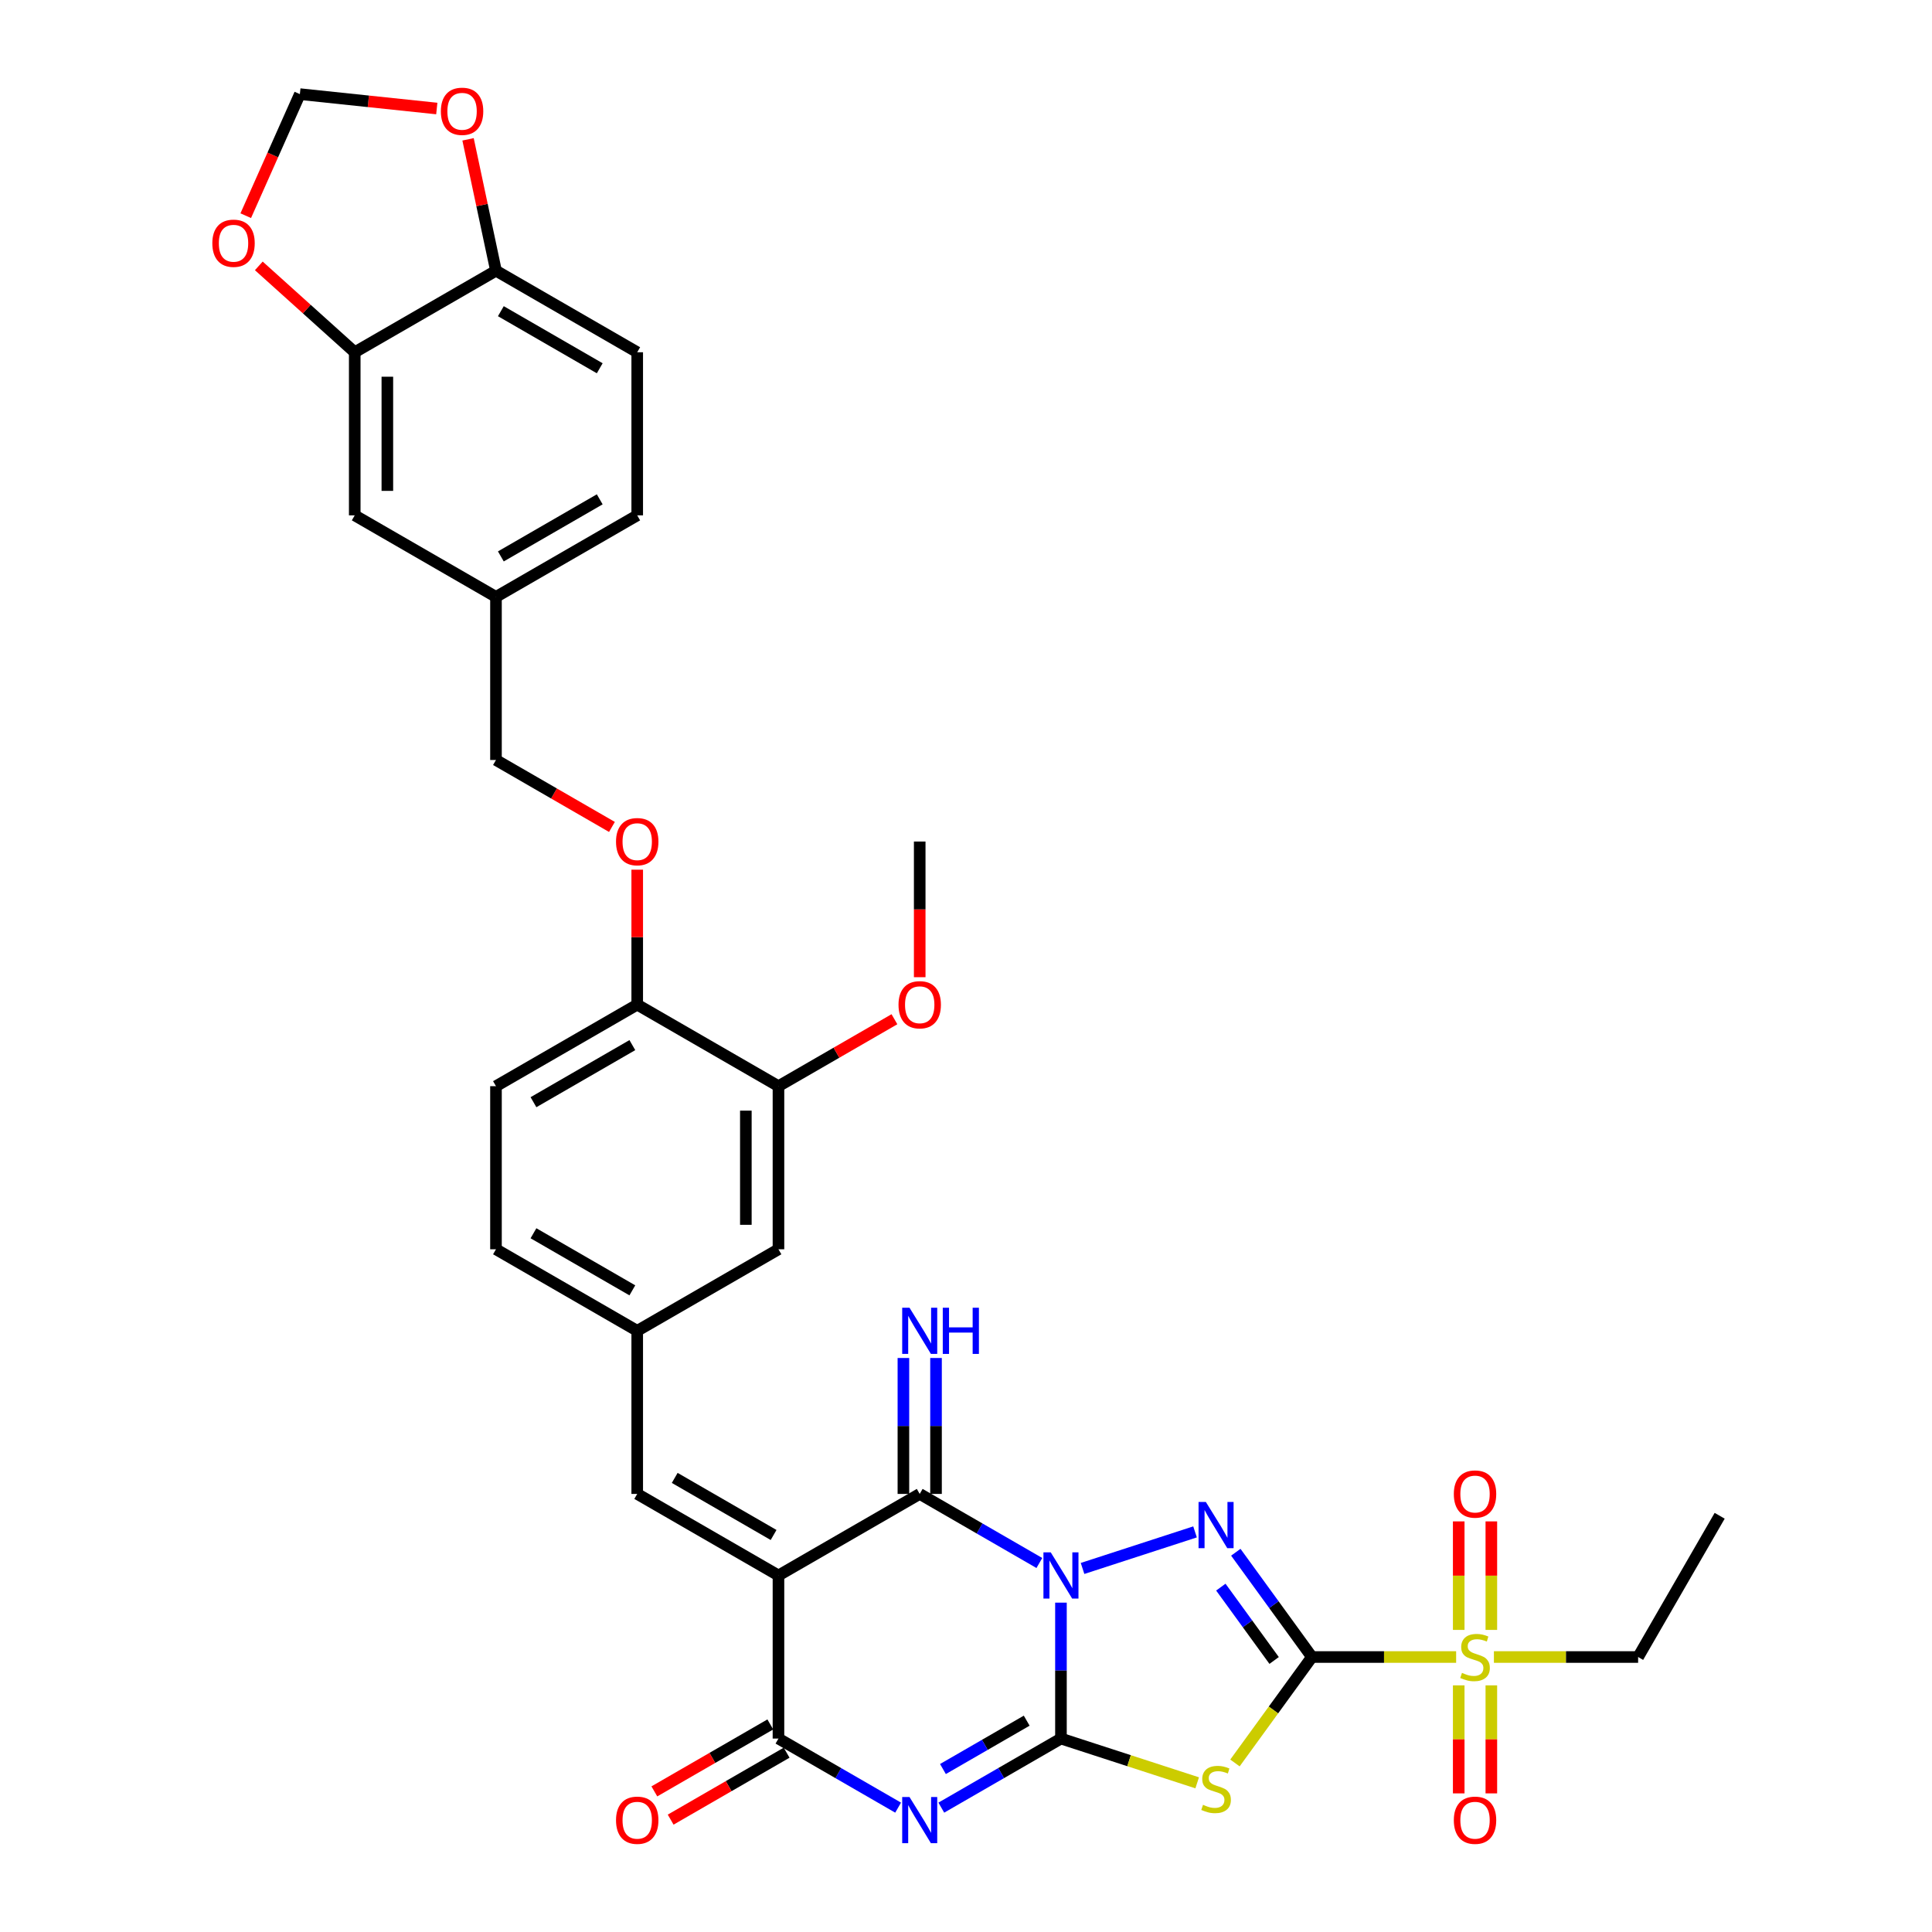 <?xml version='1.0' encoding='iso-8859-1'?>
<svg version='1.1' baseProfile='full'
              xmlns='http://www.w3.org/2000/svg'
                      xmlns:rdkit='http://www.rdkit.org/xml'
                      xmlns:xlink='http://www.w3.org/1999/xlink'
                  xml:space='preserve'
width='1000px' height='1000px' viewBox='0 0 1000 1000'>
<!-- END OF HEADER -->
<rect style='opacity:1.0;fill:#FFFFFF;stroke:none' width='1000' height='1000' x='0' y='0'> </rect>
<path class='bond-0' d='M 549.149,829.523 L 549.149,864.7' style='fill:none;fill-rule:evenodd;stroke:#0000FF;stroke-width:6px;stroke-linecap:butt;stroke-linejoin:miter;stroke-opacity:1' />
<path class='bond-0' d='M 549.149,864.7 L 549.149,899.876' style='fill:none;fill-rule:evenodd;stroke:#000000;stroke-width:6px;stroke-linecap:butt;stroke-linejoin:miter;stroke-opacity:1' />
<path class='bond-2' d='M 560.326,811.827 L 618.552,792.908' style='fill:none;fill-rule:evenodd;stroke:#0000FF;stroke-width:6px;stroke-linecap:butt;stroke-linejoin:miter;stroke-opacity:1' />
<path class='bond-6' d='M 537.972,809.006 L 507.007,791.128' style='fill:none;fill-rule:evenodd;stroke:#0000FF;stroke-width:6px;stroke-linecap:butt;stroke-linejoin:miter;stroke-opacity:1' />
<path class='bond-6' d='M 507.007,791.128 L 476.041,773.25' style='fill:none;fill-rule:evenodd;stroke:#000000;stroke-width:6px;stroke-linecap:butt;stroke-linejoin:miter;stroke-opacity:1' />
<path class='bond-3' d='M 549.149,899.876 L 518.184,917.754' style='fill:none;fill-rule:evenodd;stroke:#000000;stroke-width:6px;stroke-linecap:butt;stroke-linejoin:miter;stroke-opacity:1' />
<path class='bond-3' d='M 518.184,917.754 L 487.218,935.632' style='fill:none;fill-rule:evenodd;stroke:#0000FF;stroke-width:6px;stroke-linecap:butt;stroke-linejoin:miter;stroke-opacity:1' />
<path class='bond-3' d='M 531.418,890.618 L 509.742,903.133' style='fill:none;fill-rule:evenodd;stroke:#000000;stroke-width:6px;stroke-linecap:butt;stroke-linejoin:miter;stroke-opacity:1' />
<path class='bond-3' d='M 509.742,903.133 L 488.066,915.647' style='fill:none;fill-rule:evenodd;stroke:#0000FF;stroke-width:6px;stroke-linecap:butt;stroke-linejoin:miter;stroke-opacity:1' />
<path class='bond-5' d='M 549.149,899.876 L 584.405,911.332' style='fill:none;fill-rule:evenodd;stroke:#000000;stroke-width:6px;stroke-linecap:butt;stroke-linejoin:miter;stroke-opacity:1' />
<path class='bond-5' d='M 584.405,911.332 L 619.66,922.787' style='fill:none;fill-rule:evenodd;stroke:#CCCC00;stroke-width:6px;stroke-linecap:butt;stroke-linejoin:miter;stroke-opacity:1' />
<path class='bond-1' d='M 679.055,857.668 L 659.354,830.552' style='fill:none;fill-rule:evenodd;stroke:#000000;stroke-width:6px;stroke-linecap:butt;stroke-linejoin:miter;stroke-opacity:1' />
<path class='bond-1' d='M 659.354,830.552 L 639.654,803.436' style='fill:none;fill-rule:evenodd;stroke:#0000FF;stroke-width:6px;stroke-linecap:butt;stroke-linejoin:miter;stroke-opacity:1' />
<path class='bond-1' d='M 659.486,859.457 L 645.695,840.476' style='fill:none;fill-rule:evenodd;stroke:#000000;stroke-width:6px;stroke-linecap:butt;stroke-linejoin:miter;stroke-opacity:1' />
<path class='bond-1' d='M 645.695,840.476 L 631.905,821.495' style='fill:none;fill-rule:evenodd;stroke:#0000FF;stroke-width:6px;stroke-linecap:butt;stroke-linejoin:miter;stroke-opacity:1' />
<path class='bond-8' d='M 679.055,857.668 L 716.376,857.668' style='fill:none;fill-rule:evenodd;stroke:#000000;stroke-width:6px;stroke-linecap:butt;stroke-linejoin:miter;stroke-opacity:1' />
<path class='bond-8' d='M 716.376,857.668 L 753.697,857.668' style='fill:none;fill-rule:evenodd;stroke:#CCCC00;stroke-width:6px;stroke-linecap:butt;stroke-linejoin:miter;stroke-opacity:1' />
<path class='bond-35' d='M 679.055,857.668 L 659.133,885.088' style='fill:none;fill-rule:evenodd;stroke:#000000;stroke-width:6px;stroke-linecap:butt;stroke-linejoin:miter;stroke-opacity:1' />
<path class='bond-35' d='M 659.133,885.088 L 639.211,912.508' style='fill:none;fill-rule:evenodd;stroke:#CCCC00;stroke-width:6px;stroke-linecap:butt;stroke-linejoin:miter;stroke-opacity:1' />
<path class='bond-36' d='M 464.864,935.632 L 433.899,917.754' style='fill:none;fill-rule:evenodd;stroke:#0000FF;stroke-width:6px;stroke-linecap:butt;stroke-linejoin:miter;stroke-opacity:1' />
<path class='bond-36' d='M 433.899,917.754 L 402.933,899.876' style='fill:none;fill-rule:evenodd;stroke:#000000;stroke-width:6px;stroke-linecap:butt;stroke-linejoin:miter;stroke-opacity:1' />
<path class='bond-4' d='M 402.933,815.459 L 476.041,773.25' style='fill:none;fill-rule:evenodd;stroke:#000000;stroke-width:6px;stroke-linecap:butt;stroke-linejoin:miter;stroke-opacity:1' />
<path class='bond-7' d='M 402.933,815.459 L 402.933,899.876' style='fill:none;fill-rule:evenodd;stroke:#000000;stroke-width:6px;stroke-linecap:butt;stroke-linejoin:miter;stroke-opacity:1' />
<path class='bond-9' d='M 402.933,815.459 L 329.825,773.25' style='fill:none;fill-rule:evenodd;stroke:#000000;stroke-width:6px;stroke-linecap:butt;stroke-linejoin:miter;stroke-opacity:1' />
<path class='bond-9' d='M 400.409,794.506 L 349.233,764.96' style='fill:none;fill-rule:evenodd;stroke:#000000;stroke-width:6px;stroke-linecap:butt;stroke-linejoin:miter;stroke-opacity:1' />
<path class='bond-10' d='M 484.483,773.25 L 484.483,738.073' style='fill:none;fill-rule:evenodd;stroke:#000000;stroke-width:6px;stroke-linecap:butt;stroke-linejoin:miter;stroke-opacity:1' />
<path class='bond-10' d='M 484.483,738.073 L 484.483,702.896' style='fill:none;fill-rule:evenodd;stroke:#0000FF;stroke-width:6px;stroke-linecap:butt;stroke-linejoin:miter;stroke-opacity:1' />
<path class='bond-10' d='M 467.6,773.25 L 467.6,738.073' style='fill:none;fill-rule:evenodd;stroke:#000000;stroke-width:6px;stroke-linecap:butt;stroke-linejoin:miter;stroke-opacity:1' />
<path class='bond-10' d='M 467.6,738.073 L 467.6,702.896' style='fill:none;fill-rule:evenodd;stroke:#0000FF;stroke-width:6px;stroke-linecap:butt;stroke-linejoin:miter;stroke-opacity:1' />
<path class='bond-17' d='M 398.712,892.566 L 368.701,909.893' style='fill:none;fill-rule:evenodd;stroke:#000000;stroke-width:6px;stroke-linecap:butt;stroke-linejoin:miter;stroke-opacity:1' />
<path class='bond-17' d='M 368.701,909.893 L 338.689,927.22' style='fill:none;fill-rule:evenodd;stroke:#FF0000;stroke-width:6px;stroke-linecap:butt;stroke-linejoin:miter;stroke-opacity:1' />
<path class='bond-17' d='M 407.154,907.187 L 377.143,924.514' style='fill:none;fill-rule:evenodd;stroke:#000000;stroke-width:6px;stroke-linecap:butt;stroke-linejoin:miter;stroke-opacity:1' />
<path class='bond-17' d='M 377.143,924.514 L 347.131,941.842' style='fill:none;fill-rule:evenodd;stroke:#FF0000;stroke-width:6px;stroke-linecap:butt;stroke-linejoin:miter;stroke-opacity:1' />
<path class='bond-13' d='M 771.915,843.637 L 771.915,815.553' style='fill:none;fill-rule:evenodd;stroke:#CCCC00;stroke-width:6px;stroke-linecap:butt;stroke-linejoin:miter;stroke-opacity:1' />
<path class='bond-13' d='M 771.915,815.553 L 771.915,787.47' style='fill:none;fill-rule:evenodd;stroke:#FF0000;stroke-width:6px;stroke-linecap:butt;stroke-linejoin:miter;stroke-opacity:1' />
<path class='bond-13' d='M 755.031,843.637 L 755.031,815.553' style='fill:none;fill-rule:evenodd;stroke:#CCCC00;stroke-width:6px;stroke-linecap:butt;stroke-linejoin:miter;stroke-opacity:1' />
<path class='bond-13' d='M 755.031,815.553 L 755.031,787.47' style='fill:none;fill-rule:evenodd;stroke:#FF0000;stroke-width:6px;stroke-linecap:butt;stroke-linejoin:miter;stroke-opacity:1' />
<path class='bond-14' d='M 755.031,872.339 L 755.031,900.296' style='fill:none;fill-rule:evenodd;stroke:#CCCC00;stroke-width:6px;stroke-linecap:butt;stroke-linejoin:miter;stroke-opacity:1' />
<path class='bond-14' d='M 755.031,900.296 L 755.031,928.253' style='fill:none;fill-rule:evenodd;stroke:#FF0000;stroke-width:6px;stroke-linecap:butt;stroke-linejoin:miter;stroke-opacity:1' />
<path class='bond-14' d='M 771.915,872.339 L 771.915,900.296' style='fill:none;fill-rule:evenodd;stroke:#CCCC00;stroke-width:6px;stroke-linecap:butt;stroke-linejoin:miter;stroke-opacity:1' />
<path class='bond-14' d='M 771.915,900.296 L 771.915,928.253' style='fill:none;fill-rule:evenodd;stroke:#FF0000;stroke-width:6px;stroke-linecap:butt;stroke-linejoin:miter;stroke-opacity:1' />
<path class='bond-28' d='M 773.248,857.668 L 810.569,857.668' style='fill:none;fill-rule:evenodd;stroke:#CCCC00;stroke-width:6px;stroke-linecap:butt;stroke-linejoin:miter;stroke-opacity:1' />
<path class='bond-28' d='M 810.569,857.668 L 847.891,857.668' style='fill:none;fill-rule:evenodd;stroke:#000000;stroke-width:6px;stroke-linecap:butt;stroke-linejoin:miter;stroke-opacity:1' />
<path class='bond-18' d='M 329.825,773.25 L 329.825,688.832' style='fill:none;fill-rule:evenodd;stroke:#000000;stroke-width:6px;stroke-linecap:butt;stroke-linejoin:miter;stroke-opacity:1' />
<path class='bond-11' d='M 183.61,182.325 L 183.61,266.743' style='fill:none;fill-rule:evenodd;stroke:#000000;stroke-width:6px;stroke-linecap:butt;stroke-linejoin:miter;stroke-opacity:1' />
<path class='bond-11' d='M 200.493,194.988 L 200.493,254.08' style='fill:none;fill-rule:evenodd;stroke:#000000;stroke-width:6px;stroke-linecap:butt;stroke-linejoin:miter;stroke-opacity:1' />
<path class='bond-16' d='M 183.61,182.325 L 158.785,159.973' style='fill:none;fill-rule:evenodd;stroke:#000000;stroke-width:6px;stroke-linecap:butt;stroke-linejoin:miter;stroke-opacity:1' />
<path class='bond-16' d='M 158.785,159.973 L 133.96,137.62' style='fill:none;fill-rule:evenodd;stroke:#FF0000;stroke-width:6px;stroke-linecap:butt;stroke-linejoin:miter;stroke-opacity:1' />
<path class='bond-38' d='M 183.61,182.325 L 256.717,140.116' style='fill:none;fill-rule:evenodd;stroke:#000000;stroke-width:6px;stroke-linecap:butt;stroke-linejoin:miter;stroke-opacity:1' />
<path class='bond-12' d='M 402.933,562.205 L 402.933,646.623' style='fill:none;fill-rule:evenodd;stroke:#000000;stroke-width:6px;stroke-linecap:butt;stroke-linejoin:miter;stroke-opacity:1' />
<path class='bond-12' d='M 386.05,574.868 L 386.05,633.96' style='fill:none;fill-rule:evenodd;stroke:#000000;stroke-width:6px;stroke-linecap:butt;stroke-linejoin:miter;stroke-opacity:1' />
<path class='bond-32' d='M 402.933,562.205 L 432.945,544.878' style='fill:none;fill-rule:evenodd;stroke:#000000;stroke-width:6px;stroke-linecap:butt;stroke-linejoin:miter;stroke-opacity:1' />
<path class='bond-32' d='M 432.945,544.878 L 462.957,527.551' style='fill:none;fill-rule:evenodd;stroke:#FF0000;stroke-width:6px;stroke-linecap:butt;stroke-linejoin:miter;stroke-opacity:1' />
<path class='bond-37' d='M 402.933,562.205 L 329.825,519.996' style='fill:none;fill-rule:evenodd;stroke:#000000;stroke-width:6px;stroke-linecap:butt;stroke-linejoin:miter;stroke-opacity:1' />
<path class='bond-15' d='M 256.717,140.116 L 329.825,182.325' style='fill:none;fill-rule:evenodd;stroke:#000000;stroke-width:6px;stroke-linecap:butt;stroke-linejoin:miter;stroke-opacity:1' />
<path class='bond-15' d='M 259.242,161.069 L 310.417,190.615' style='fill:none;fill-rule:evenodd;stroke:#000000;stroke-width:6px;stroke-linecap:butt;stroke-linejoin:miter;stroke-opacity:1' />
<path class='bond-20' d='M 256.717,140.116 L 249.49,106.115' style='fill:none;fill-rule:evenodd;stroke:#000000;stroke-width:6px;stroke-linecap:butt;stroke-linejoin:miter;stroke-opacity:1' />
<path class='bond-20' d='M 249.49,106.115 L 242.263,72.114' style='fill:none;fill-rule:evenodd;stroke:#FF0000;stroke-width:6px;stroke-linecap:butt;stroke-linejoin:miter;stroke-opacity:1' />
<path class='bond-21' d='M 127.197,111.64 L 141.204,80.179' style='fill:none;fill-rule:evenodd;stroke:#FF0000;stroke-width:6px;stroke-linecap:butt;stroke-linejoin:miter;stroke-opacity:1' />
<path class='bond-21' d='M 141.204,80.179 L 155.211,48.719' style='fill:none;fill-rule:evenodd;stroke:#000000;stroke-width:6px;stroke-linecap:butt;stroke-linejoin:miter;stroke-opacity:1' />
<path class='bond-22' d='M 329.825,688.832 L 402.933,646.623' style='fill:none;fill-rule:evenodd;stroke:#000000;stroke-width:6px;stroke-linecap:butt;stroke-linejoin:miter;stroke-opacity:1' />
<path class='bond-30' d='M 329.825,688.832 L 256.717,646.623' style='fill:none;fill-rule:evenodd;stroke:#000000;stroke-width:6px;stroke-linecap:butt;stroke-linejoin:miter;stroke-opacity:1' />
<path class='bond-30' d='M 327.301,667.879 L 276.125,638.333' style='fill:none;fill-rule:evenodd;stroke:#000000;stroke-width:6px;stroke-linecap:butt;stroke-linejoin:miter;stroke-opacity:1' />
<path class='bond-19' d='M 329.825,519.996 L 256.717,562.205' style='fill:none;fill-rule:evenodd;stroke:#000000;stroke-width:6px;stroke-linecap:butt;stroke-linejoin:miter;stroke-opacity:1' />
<path class='bond-19' d='M 327.301,540.949 L 276.125,570.496' style='fill:none;fill-rule:evenodd;stroke:#000000;stroke-width:6px;stroke-linecap:butt;stroke-linejoin:miter;stroke-opacity:1' />
<path class='bond-23' d='M 329.825,519.996 L 329.825,485.073' style='fill:none;fill-rule:evenodd;stroke:#000000;stroke-width:6px;stroke-linecap:butt;stroke-linejoin:miter;stroke-opacity:1' />
<path class='bond-23' d='M 329.825,485.073 L 329.825,450.149' style='fill:none;fill-rule:evenodd;stroke:#FF0000;stroke-width:6px;stroke-linecap:butt;stroke-linejoin:miter;stroke-opacity:1' />
<path class='bond-39' d='M 226.081,56.168 L 190.646,52.444' style='fill:none;fill-rule:evenodd;stroke:#FF0000;stroke-width:6px;stroke-linecap:butt;stroke-linejoin:miter;stroke-opacity:1' />
<path class='bond-39' d='M 190.646,52.444 L 155.211,48.719' style='fill:none;fill-rule:evenodd;stroke:#000000;stroke-width:6px;stroke-linecap:butt;stroke-linejoin:miter;stroke-opacity:1' />
<path class='bond-29' d='M 316.741,428.024 L 286.729,410.697' style='fill:none;fill-rule:evenodd;stroke:#FF0000;stroke-width:6px;stroke-linecap:butt;stroke-linejoin:miter;stroke-opacity:1' />
<path class='bond-29' d='M 286.729,410.697 L 256.717,393.37' style='fill:none;fill-rule:evenodd;stroke:#000000;stroke-width:6px;stroke-linecap:butt;stroke-linejoin:miter;stroke-opacity:1' />
<path class='bond-24' d='M 183.61,266.743 L 256.717,308.952' style='fill:none;fill-rule:evenodd;stroke:#000000;stroke-width:6px;stroke-linecap:butt;stroke-linejoin:miter;stroke-opacity:1' />
<path class='bond-25' d='M 329.825,182.325 L 329.825,266.743' style='fill:none;fill-rule:evenodd;stroke:#000000;stroke-width:6px;stroke-linecap:butt;stroke-linejoin:miter;stroke-opacity:1' />
<path class='bond-26' d='M 256.717,562.205 L 256.717,646.623' style='fill:none;fill-rule:evenodd;stroke:#000000;stroke-width:6px;stroke-linecap:butt;stroke-linejoin:miter;stroke-opacity:1' />
<path class='bond-27' d='M 256.717,308.952 L 256.717,393.37' style='fill:none;fill-rule:evenodd;stroke:#000000;stroke-width:6px;stroke-linecap:butt;stroke-linejoin:miter;stroke-opacity:1' />
<path class='bond-31' d='M 256.717,308.952 L 329.825,266.743' style='fill:none;fill-rule:evenodd;stroke:#000000;stroke-width:6px;stroke-linecap:butt;stroke-linejoin:miter;stroke-opacity:1' />
<path class='bond-31' d='M 259.242,287.999 L 310.417,258.453' style='fill:none;fill-rule:evenodd;stroke:#000000;stroke-width:6px;stroke-linecap:butt;stroke-linejoin:miter;stroke-opacity:1' />
<path class='bond-34' d='M 847.891,857.668 L 890.099,784.56' style='fill:none;fill-rule:evenodd;stroke:#000000;stroke-width:6px;stroke-linecap:butt;stroke-linejoin:miter;stroke-opacity:1' />
<path class='bond-33' d='M 476.041,505.797 L 476.041,470.688' style='fill:none;fill-rule:evenodd;stroke:#FF0000;stroke-width:6px;stroke-linecap:butt;stroke-linejoin:miter;stroke-opacity:1' />
<path class='bond-33' d='M 476.041,470.688 L 476.041,435.579' style='fill:none;fill-rule:evenodd;stroke:#000000;stroke-width:6px;stroke-linecap:butt;stroke-linejoin:miter;stroke-opacity:1' />
<path  class='atom-0' d='M 543.865 803.505
L 551.699 816.168
Q 552.475 817.417, 553.725 819.68
Q 554.974 821.942, 555.042 822.077
L 555.042 803.505
L 558.216 803.505
L 558.216 827.412
L 554.94 827.412
L 546.532 813.568
Q 545.553 811.947, 544.506 810.09
Q 543.493 808.233, 543.189 807.658
L 543.189 827.412
L 540.083 827.412
L 540.083 803.505
L 543.865 803.505
' fill='#0000FF'/>
<path  class='atom-3' d='M 624.151 777.419
L 631.985 790.081
Q 632.761 791.331, 634.011 793.593
Q 635.26 795.855, 635.328 795.991
L 635.328 777.419
L 638.502 777.419
L 638.502 801.326
L 635.226 801.326
L 626.818 787.481
Q 625.839 785.86, 624.792 784.003
Q 623.779 782.146, 623.476 781.572
L 623.476 801.326
L 620.369 801.326
L 620.369 777.419
L 624.151 777.419
' fill='#0000FF'/>
<path  class='atom-4' d='M 470.757 930.132
L 478.591 942.794
Q 479.367 944.044, 480.617 946.306
Q 481.866 948.569, 481.934 948.704
L 481.934 930.132
L 485.108 930.132
L 485.108 954.039
L 481.832 954.039
L 473.424 940.194
Q 472.445 938.574, 471.398 936.716
Q 470.385 934.859, 470.081 934.285
L 470.081 954.039
L 466.975 954.039
L 466.975 930.132
L 470.757 930.132
' fill='#0000FF'/>
<path  class='atom-6' d='M 622.682 934.168
Q 622.952 934.27, 624.066 934.742
Q 625.181 935.215, 626.396 935.519
Q 627.646 935.789, 628.861 935.789
Q 631.124 935.789, 632.441 934.709
Q 633.758 933.594, 633.758 931.67
Q 633.758 930.353, 633.082 929.542
Q 632.441 928.732, 631.428 928.293
Q 630.415 927.854, 628.726 927.347
Q 626.599 926.706, 625.316 926.098
Q 624.066 925.49, 623.155 924.207
Q 622.277 922.924, 622.277 920.763
Q 622.277 917.758, 624.303 915.9
Q 626.363 914.043, 630.415 914.043
Q 633.184 914.043, 636.324 915.36
L 635.547 917.96
Q 632.677 916.778, 630.516 916.778
Q 628.186 916.778, 626.903 917.758
Q 625.62 918.703, 625.654 920.358
Q 625.654 921.641, 626.295 922.417
Q 626.97 923.194, 627.916 923.633
Q 628.895 924.072, 630.516 924.579
Q 632.677 925.254, 633.96 925.929
Q 635.243 926.605, 636.155 927.989
Q 637.101 929.34, 637.101 931.67
Q 637.101 934.979, 634.872 936.768
Q 632.677 938.524, 628.996 938.524
Q 626.869 938.524, 625.248 938.052
Q 623.661 937.613, 621.77 936.836
L 622.682 934.168
' fill='#CCCC00'/>
<path  class='atom-9' d='M 756.719 865.873
Q 756.989 865.974, 758.104 866.447
Q 759.218 866.92, 760.434 867.224
Q 761.683 867.494, 762.899 867.494
Q 765.161 867.494, 766.478 866.413
Q 767.795 865.299, 767.795 863.374
Q 767.795 862.057, 767.12 861.247
Q 766.478 860.436, 765.465 859.998
Q 764.452 859.559, 762.764 859.052
Q 760.636 858.41, 759.353 857.803
Q 758.104 857.195, 757.192 855.912
Q 756.314 854.629, 756.314 852.467
Q 756.314 849.462, 758.34 847.605
Q 760.4 845.748, 764.452 845.748
Q 767.221 845.748, 770.361 847.065
L 769.585 849.665
Q 766.714 848.483, 764.553 848.483
Q 762.223 848.483, 760.94 849.462
Q 759.657 850.408, 759.691 852.062
Q 759.691 853.345, 760.332 854.122
Q 761.008 854.899, 761.953 855.338
Q 762.932 855.777, 764.553 856.283
Q 766.714 856.958, 767.998 857.634
Q 769.281 858.309, 770.192 859.694
Q 771.138 861.044, 771.138 863.374
Q 771.138 866.683, 768.909 868.473
Q 766.714 870.229, 763.034 870.229
Q 760.906 870.229, 759.286 869.756
Q 757.699 869.317, 755.808 868.541
L 756.719 865.873
' fill='#CCCC00'/>
<path  class='atom-11' d='M 470.757 676.878
L 478.591 689.541
Q 479.367 690.79, 480.617 693.053
Q 481.866 695.315, 481.934 695.45
L 481.934 676.878
L 485.108 676.878
L 485.108 700.786
L 481.832 700.786
L 473.424 686.941
Q 472.445 685.32, 471.398 683.463
Q 470.385 681.606, 470.081 681.032
L 470.081 700.786
L 466.975 700.786
L 466.975 676.878
L 470.757 676.878
' fill='#0000FF'/>
<path  class='atom-11' d='M 487.978 676.878
L 491.22 676.878
L 491.22 687.042
L 503.443 687.042
L 503.443 676.878
L 506.685 676.878
L 506.685 700.786
L 503.443 700.786
L 503.443 689.744
L 491.22 689.744
L 491.22 700.786
L 487.978 700.786
L 487.978 676.878
' fill='#0000FF'/>
<path  class='atom-14' d='M 752.498 773.317
Q 752.498 767.577, 755.335 764.369
Q 758.171 761.161, 763.473 761.161
Q 768.774 761.161, 771.611 764.369
Q 774.447 767.577, 774.447 773.317
Q 774.447 779.125, 771.577 782.434
Q 768.707 785.71, 763.473 785.71
Q 758.205 785.71, 755.335 782.434
Q 752.498 779.159, 752.498 773.317
M 763.473 783.008
Q 767.12 783.008, 769.078 780.577
Q 771.07 778.112, 771.07 773.317
Q 771.07 768.624, 769.078 766.26
Q 767.12 763.863, 763.473 763.863
Q 759.826 763.863, 757.834 766.226
Q 755.875 768.59, 755.875 773.317
Q 755.875 778.146, 757.834 780.577
Q 759.826 783.008, 763.473 783.008
' fill='#FF0000'/>
<path  class='atom-15' d='M 752.498 942.153
Q 752.498 936.413, 755.335 933.205
Q 758.171 929.997, 763.473 929.997
Q 768.774 929.997, 771.611 933.205
Q 774.447 936.413, 774.447 942.153
Q 774.447 947.961, 771.577 951.27
Q 768.707 954.545, 763.473 954.545
Q 758.205 954.545, 755.335 951.27
Q 752.498 947.995, 752.498 942.153
M 763.473 951.844
Q 767.12 951.844, 769.078 949.413
Q 771.07 946.948, 771.07 942.153
Q 771.07 937.459, 769.078 935.096
Q 767.12 932.698, 763.473 932.698
Q 759.826 932.698, 757.834 935.062
Q 755.875 937.426, 755.875 942.153
Q 755.875 946.982, 757.834 949.413
Q 759.826 951.844, 763.473 951.844
' fill='#FF0000'/>
<path  class='atom-17' d='M 109.901 125.906
Q 109.901 120.166, 112.737 116.958
Q 115.573 113.75, 120.875 113.75
Q 126.176 113.75, 129.013 116.958
Q 131.849 120.166, 131.849 125.906
Q 131.849 131.714, 128.979 135.023
Q 126.109 138.299, 120.875 138.299
Q 115.607 138.299, 112.737 135.023
Q 109.901 131.748, 109.901 125.906
M 120.875 135.597
Q 124.522 135.597, 126.48 133.166
Q 128.472 130.701, 128.472 125.906
Q 128.472 121.213, 126.48 118.849
Q 124.522 116.451, 120.875 116.451
Q 117.228 116.451, 115.236 118.815
Q 113.277 121.179, 113.277 125.906
Q 113.277 130.735, 115.236 133.166
Q 117.228 135.597, 120.875 135.597
' fill='#FF0000'/>
<path  class='atom-18' d='M 318.851 942.153
Q 318.851 936.413, 321.688 933.205
Q 324.524 929.997, 329.825 929.997
Q 335.127 929.997, 337.963 933.205
Q 340.8 936.413, 340.8 942.153
Q 340.8 947.961, 337.93 951.27
Q 335.059 954.545, 329.825 954.545
Q 324.558 954.545, 321.688 951.27
Q 318.851 947.995, 318.851 942.153
M 329.825 951.844
Q 333.472 951.844, 335.431 949.413
Q 337.423 946.948, 337.423 942.153
Q 337.423 937.459, 335.431 935.096
Q 333.472 932.698, 329.825 932.698
Q 326.179 932.698, 324.186 935.062
Q 322.228 937.426, 322.228 942.153
Q 322.228 946.982, 324.186 949.413
Q 326.179 951.844, 329.825 951.844
' fill='#FF0000'/>
<path  class='atom-21' d='M 228.192 57.611
Q 228.192 51.87, 231.028 48.662
Q 233.865 45.455, 239.166 45.455
Q 244.467 45.455, 247.304 48.662
Q 250.14 51.87, 250.14 57.611
Q 250.14 63.419, 247.27 66.728
Q 244.4 70.003, 239.166 70.003
Q 233.898 70.003, 231.028 66.728
Q 228.192 63.452, 228.192 57.611
M 239.166 67.302
Q 242.813 67.302, 244.771 64.871
Q 246.764 62.406, 246.764 57.611
Q 246.764 52.917, 244.771 50.553
Q 242.813 48.156, 239.166 48.156
Q 235.519 48.156, 233.527 50.52
Q 231.568 52.883, 231.568 57.611
Q 231.568 62.439, 233.527 64.871
Q 235.519 67.302, 239.166 67.302
' fill='#FF0000'/>
<path  class='atom-24' d='M 318.851 435.646
Q 318.851 429.906, 321.688 426.698
Q 324.524 423.49, 329.825 423.49
Q 335.127 423.49, 337.963 426.698
Q 340.8 429.906, 340.8 435.646
Q 340.8 441.454, 337.93 444.763
Q 335.059 448.039, 329.825 448.039
Q 324.558 448.039, 321.688 444.763
Q 318.851 441.488, 318.851 435.646
M 329.825 445.337
Q 333.472 445.337, 335.431 442.906
Q 337.423 440.441, 337.423 435.646
Q 337.423 430.952, 335.431 428.589
Q 333.472 426.191, 329.825 426.191
Q 326.179 426.191, 324.186 428.555
Q 322.228 430.919, 322.228 435.646
Q 322.228 440.475, 324.186 442.906
Q 326.179 445.337, 329.825 445.337
' fill='#FF0000'/>
<path  class='atom-33' d='M 465.067 520.064
Q 465.067 514.323, 467.903 511.116
Q 470.74 507.908, 476.041 507.908
Q 481.343 507.908, 484.179 511.116
Q 487.016 514.323, 487.016 520.064
Q 487.016 525.872, 484.145 529.181
Q 481.275 532.456, 476.041 532.456
Q 470.774 532.456, 467.903 529.181
Q 465.067 525.906, 465.067 520.064
M 476.041 529.755
Q 479.688 529.755, 481.647 527.324
Q 483.639 524.859, 483.639 520.064
Q 483.639 515.37, 481.647 513.007
Q 479.688 510.609, 476.041 510.609
Q 472.395 510.609, 470.402 512.973
Q 468.444 515.337, 468.444 520.064
Q 468.444 524.893, 470.402 527.324
Q 472.395 529.755, 476.041 529.755
' fill='#FF0000'/>
</svg>
